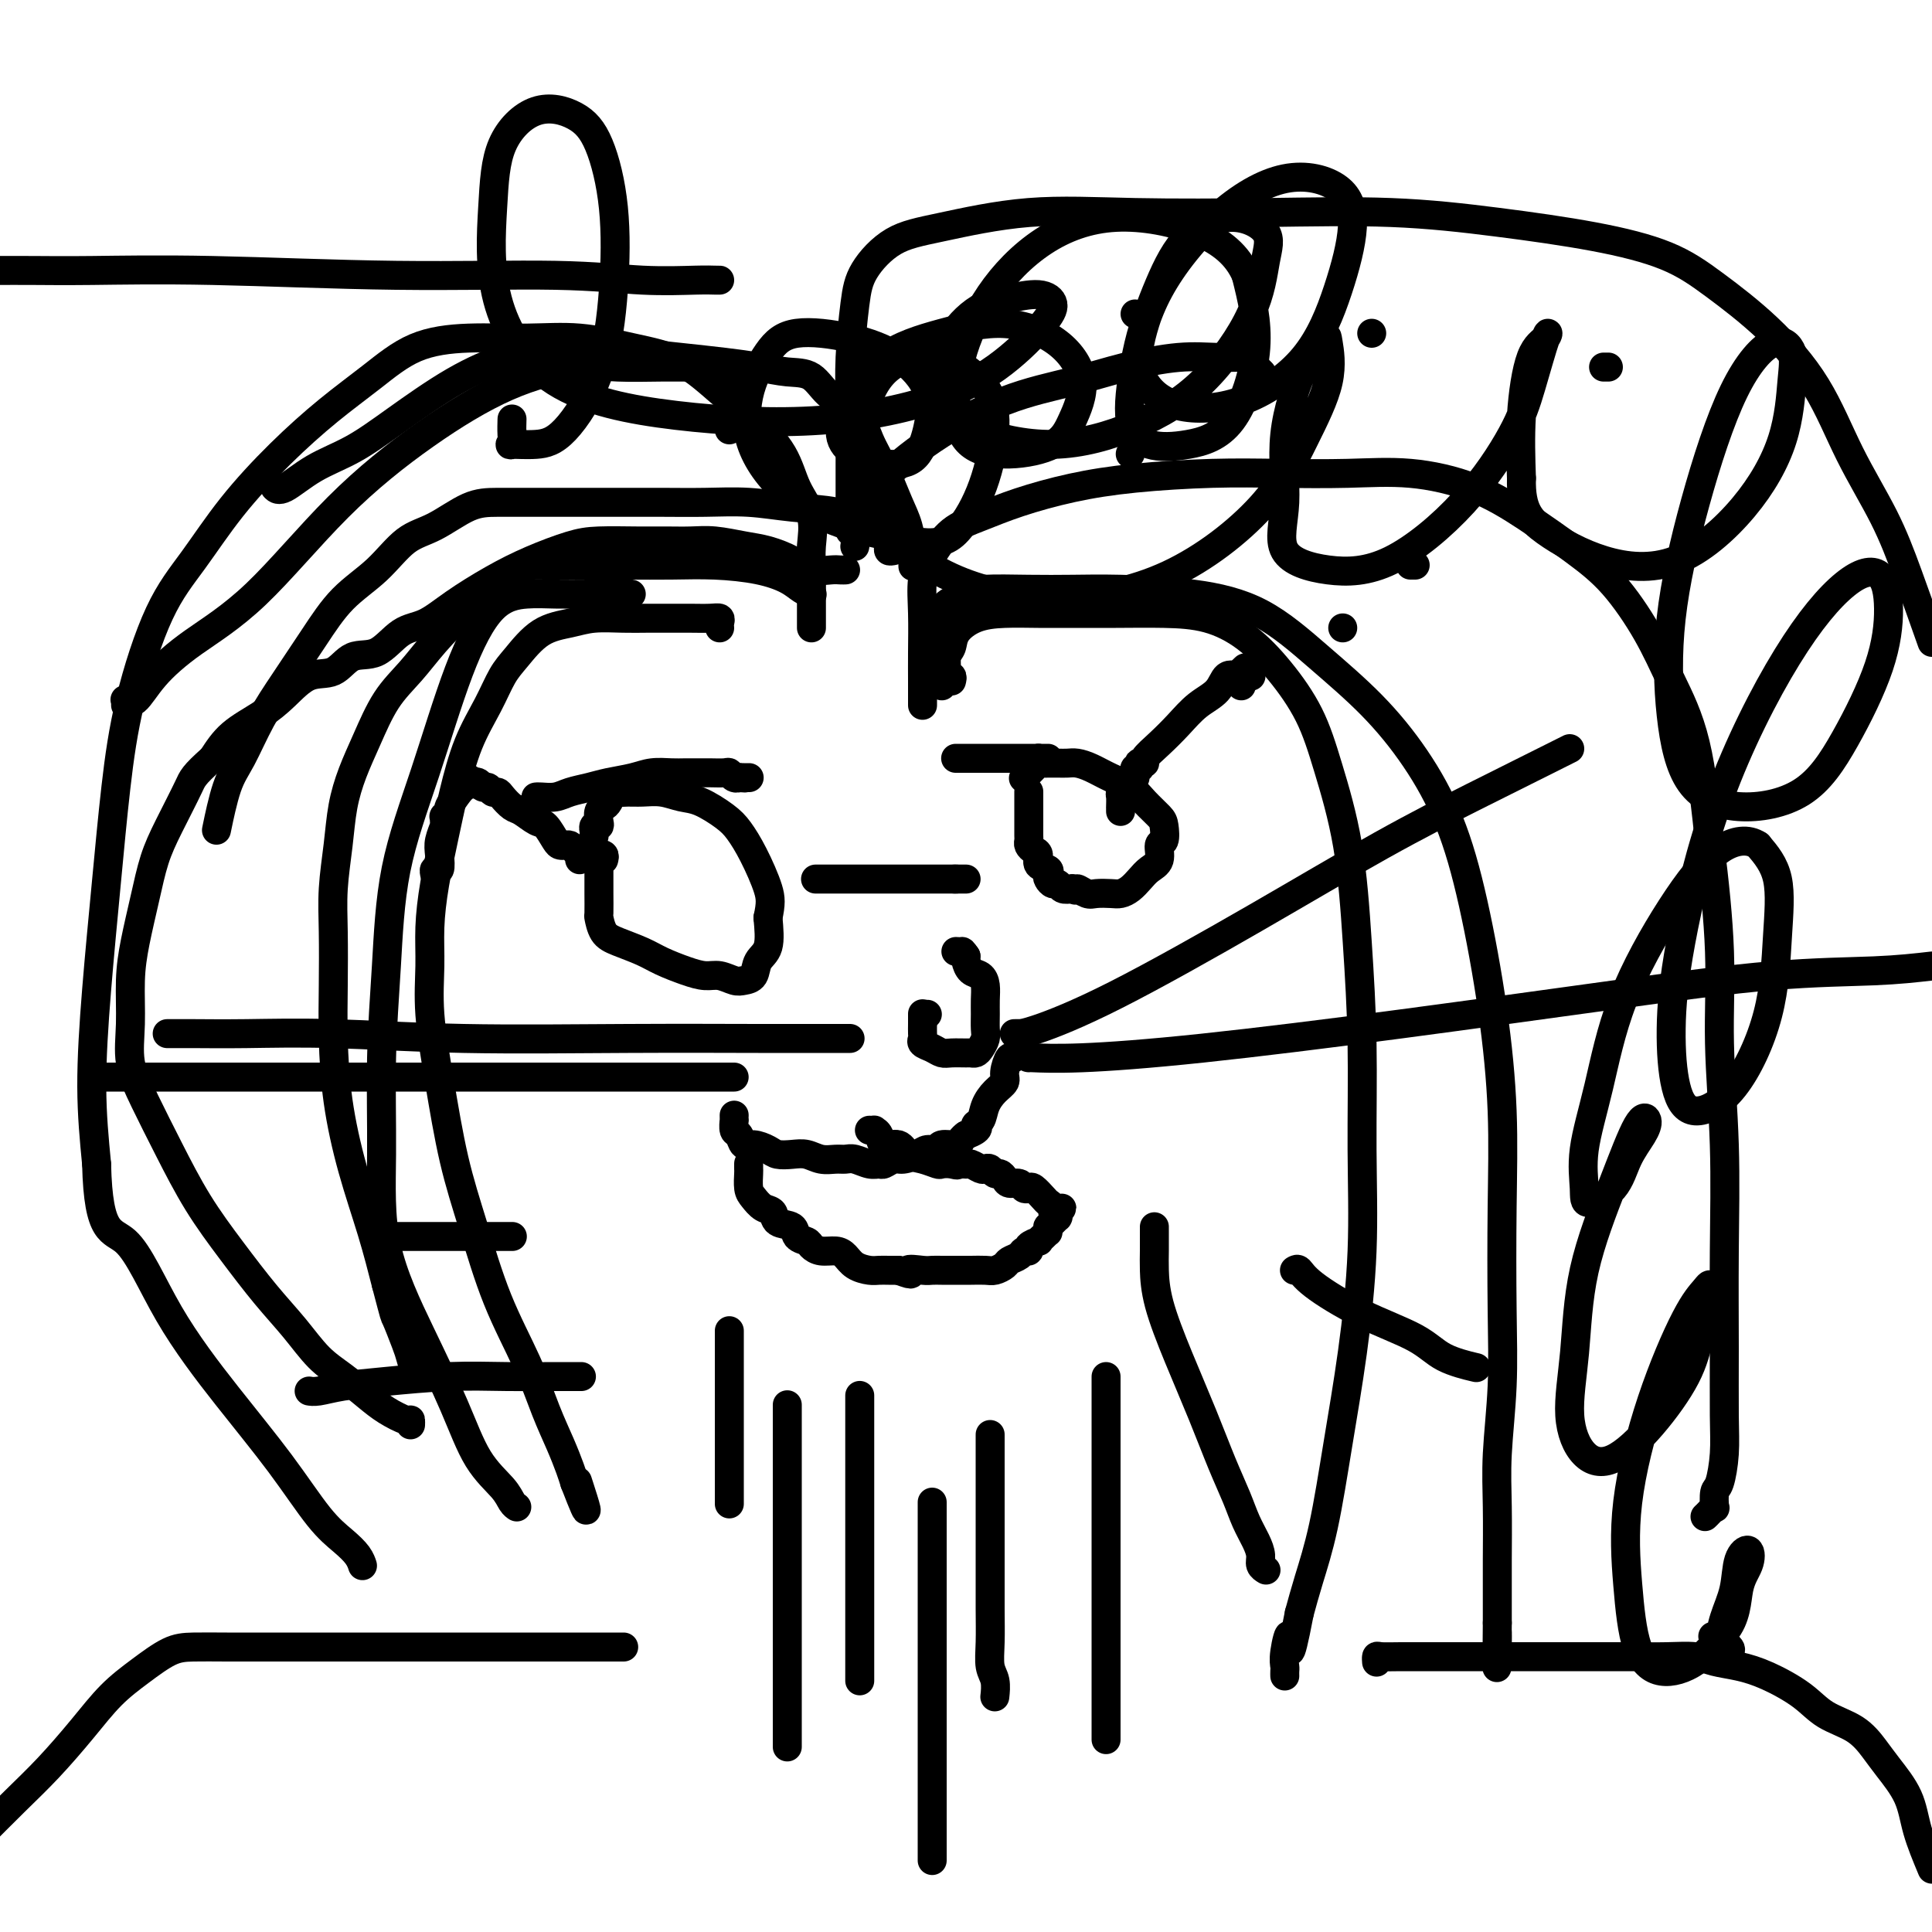 <svg viewBox='0 0 400 400' version='1.1' xmlns='http://www.w3.org/2000/svg' xmlns:xlink='http://www.w3.org/1999/xlink'><g fill='none' stroke='#000000' stroke-width='6' stroke-linecap='round' stroke-linejoin='round'><path d='M125,178c0.113,-0.403 0.227,-0.805 0,-1c-0.227,-0.195 -0.793,-0.182 -1,0c-0.207,0.182 -0.055,0.533 0,1c0.055,0.467 0.014,1.051 0,2c-0.014,0.949 -0.002,2.264 0,3c0.002,0.736 -0.007,0.893 0,2c0.007,1.107 0.028,3.164 0,4c-0.028,0.836 -0.105,0.450 0,1c0.105,0.550 0.394,2.035 1,3c0.606,0.965 1.530,1.411 3,2c1.470,0.589 3.485,1.320 5,2c1.515,0.680 2.531,1.310 4,2c1.469,0.690 3.390,1.439 5,2c1.610,0.561 2.908,0.934 4,1c1.092,0.066 1.979,-0.174 3,0c1.021,0.174 2.176,0.762 3,1c0.824,0.238 1.318,0.127 2,0c0.682,-0.127 1.554,-0.271 2,-1c0.446,-0.729 0.466,-2.042 1,-3c0.534,-0.958 1.581,-1.559 2,-3c0.419,-1.441 0.209,-3.720 0,-6'/><path d='M159,190c0.606,-2.862 0.620,-4.017 0,-6c-0.620,-1.983 -1.873,-4.793 -3,-7c-1.127,-2.207 -2.128,-3.811 -3,-5c-0.872,-1.189 -1.616,-1.965 -3,-3c-1.384,-1.035 -3.410,-2.330 -5,-3c-1.590,-0.670 -2.744,-0.715 -4,-1c-1.256,-0.285 -2.613,-0.810 -4,-1c-1.387,-0.190 -2.806,-0.044 -4,0c-1.194,0.044 -2.165,-0.013 -3,0c-0.835,0.013 -1.534,0.097 -2,0c-0.466,-0.097 -0.700,-0.373 -1,0c-0.300,0.373 -0.668,1.396 -1,2c-0.332,0.604 -0.629,0.788 -1,1c-0.371,0.212 -0.817,0.453 -1,1c-0.183,0.547 -0.101,1.399 0,2c0.101,0.601 0.223,0.949 0,1c-0.223,0.051 -0.792,-0.197 -1,0c-0.208,0.197 -0.056,0.837 0,1c0.056,0.163 0.015,-0.153 0,0c-0.015,0.153 -0.004,0.773 0,1c0.004,0.227 0.001,0.061 0,0c-0.001,-0.061 -0.000,-0.017 0,0c0.000,0.017 0.000,0.009 0,0'/><path d='M213,164c0.000,-0.090 0.000,-0.180 0,0c-0.000,0.180 -0.000,0.630 0,1c0.000,0.370 0.000,0.662 0,1c-0.000,0.338 -0.000,0.724 0,1c0.000,0.276 0.000,0.441 0,1c-0.000,0.559 -0.001,1.512 0,2c0.001,0.488 0.003,0.512 0,1c-0.003,0.488 -0.011,1.439 0,2c0.011,0.561 0.039,0.731 0,1c-0.039,0.269 -0.147,0.635 0,1c0.147,0.365 0.547,0.728 1,1c0.453,0.272 0.958,0.454 1,1c0.042,0.546 -0.378,1.457 0,2c0.378,0.543 1.554,0.719 2,1c0.446,0.281 0.160,0.667 0,1c-0.160,0.333 -0.195,0.611 0,1c0.195,0.389 0.619,0.888 1,1c0.381,0.112 0.718,-0.162 1,0c0.282,0.162 0.509,0.761 1,1c0.491,0.239 1.245,0.120 2,0'/><path d='M222,184c1.209,0.713 0.733,-0.005 1,0c0.267,0.005 1.279,0.731 2,1c0.721,0.269 1.152,0.080 2,0c0.848,-0.080 2.113,-0.052 3,0c0.887,0.052 1.394,0.129 2,0c0.606,-0.129 1.310,-0.462 2,-1c0.690,-0.538 1.365,-1.280 2,-2c0.635,-0.720 1.228,-1.418 2,-2c0.772,-0.582 1.722,-1.047 2,-2c0.278,-0.953 -0.117,-2.394 0,-3c0.117,-0.606 0.745,-0.379 1,-1c0.255,-0.621 0.137,-2.092 0,-3c-0.137,-0.908 -0.294,-1.255 -1,-2c-0.706,-0.745 -1.960,-1.888 -3,-3c-1.040,-1.112 -1.864,-2.193 -3,-3c-1.136,-0.807 -2.583,-1.341 -4,-2c-1.417,-0.659 -2.803,-1.445 -4,-2c-1.197,-0.555 -2.204,-0.881 -3,-1c-0.796,-0.119 -1.379,-0.033 -2,0c-0.621,0.033 -1.279,0.011 -2,0c-0.721,-0.011 -1.504,-0.013 -2,0c-0.496,0.013 -0.706,0.041 -1,0c-0.294,-0.041 -0.671,-0.151 -1,0c-0.329,0.151 -0.610,0.563 -1,1c-0.390,0.437 -0.888,0.901 -1,1c-0.112,0.099 0.162,-0.166 0,0c-0.162,0.166 -0.761,0.762 -1,1c-0.239,0.238 -0.120,0.119 0,0'/><path d='M169,182c0.046,0.000 0.091,0.000 0,0c-0.091,0.000 -0.319,0.000 0,0c0.319,0.000 1.185,0.000 2,0c0.815,0.000 1.580,0.000 2,0c0.420,0.000 0.496,-0.000 1,0c0.504,0.000 1.434,0.000 2,0c0.566,0.000 0.766,0.000 1,0c0.234,0.000 0.503,0.000 1,0c0.497,0.000 1.224,0.000 2,0c0.776,0.000 1.601,0.000 2,0c0.399,0.000 0.373,0.000 1,0c0.627,-0.000 1.908,0.000 3,0c1.092,0.000 1.994,0.000 3,0c1.006,0.000 2.116,0.000 3,0c0.884,0.000 1.543,0.000 2,0c0.457,0.000 0.714,-0.000 1,0c0.286,0.000 0.603,0.000 1,0c0.397,0.000 0.876,-0.000 1,0c0.124,0.000 -0.107,0.000 0,0c0.107,-0.000 0.554,0.000 1,0'/><path d='M198,182c4.442,0.000 1.047,0.000 0,0c-1.047,0.000 0.256,0.000 1,0c0.744,0.000 0.931,0.000 1,0c0.069,0.000 0.020,-0.000 0,0c-0.020,0.000 -0.010,0.000 0,0'/><path d='M232,168c-0.000,-0.407 -0.001,-0.815 0,-1c0.001,-0.185 0.003,-0.148 0,0c-0.003,0.148 -0.012,0.408 0,0c0.012,-0.408 0.046,-1.485 0,-2c-0.046,-0.515 -0.170,-0.467 0,-1c0.170,-0.533 0.634,-1.646 1,-2c0.366,-0.354 0.634,0.050 1,0c0.366,-0.050 0.829,-0.553 1,-1c0.171,-0.447 0.049,-0.837 0,-1c-0.049,-0.163 -0.027,-0.100 0,0c0.027,0.100 0.059,0.237 0,0c-0.059,-0.237 -0.208,-0.848 0,-1c0.208,-0.152 0.771,0.154 1,0c0.229,-0.154 0.122,-0.767 0,-1c-0.122,-0.233 -0.259,-0.084 0,0c0.259,0.084 0.914,0.105 1,0c0.086,-0.105 -0.398,-0.334 0,-1c0.398,-0.666 1.678,-1.769 3,-3c1.322,-1.231 2.687,-2.589 4,-4c1.313,-1.411 2.573,-2.875 4,-4c1.427,-1.125 3.022,-1.910 4,-3c0.978,-1.090 1.340,-2.486 2,-3c0.660,-0.514 1.617,-0.147 2,0c0.383,0.147 0.191,0.073 0,0'/><path d='M256,140c3.560,-3.405 0.958,-0.917 0,0c-0.958,0.917 -0.274,0.262 0,0c0.274,-0.262 0.137,-0.131 0,0'/><path d='M120,178c-0.002,-0.424 -0.003,-0.848 0,-1c0.003,-0.152 0.012,-0.030 0,0c-0.012,0.030 -0.045,-0.030 0,0c0.045,0.030 0.166,0.152 0,0c-0.166,-0.152 -0.621,-0.577 -1,-1c-0.379,-0.423 -0.682,-0.842 -1,-1c-0.318,-0.158 -0.650,-0.055 -1,0c-0.350,0.055 -0.716,0.060 -1,0c-0.284,-0.060 -0.484,-0.186 -1,-1c-0.516,-0.814 -1.346,-2.316 -2,-3c-0.654,-0.684 -1.131,-0.552 -2,-1c-0.869,-0.448 -2.131,-1.478 -3,-2c-0.869,-0.522 -1.346,-0.536 -2,-1c-0.654,-0.464 -1.485,-1.377 -2,-2c-0.515,-0.623 -0.715,-0.955 -1,-1c-0.285,-0.045 -0.654,0.198 -1,0c-0.346,-0.198 -0.667,-0.838 -1,-1c-0.333,-0.162 -0.677,0.152 -1,0c-0.323,-0.152 -0.625,-0.772 -1,-1c-0.375,-0.228 -0.821,-0.065 -1,0c-0.179,0.065 -0.089,0.033 0,0'/><path d='M98,162c-3.342,-2.476 -0.699,-0.664 0,0c0.699,0.664 -0.548,0.182 -1,0c-0.452,-0.182 -0.109,-0.062 0,0c0.109,0.062 -0.017,0.066 0,0c0.017,-0.066 0.177,-0.201 0,0c-0.177,0.201 -0.692,0.737 -1,1c-0.308,0.263 -0.408,0.252 -1,1c-0.592,0.748 -1.676,2.257 -2,3c-0.324,0.743 0.110,0.722 0,1c-0.110,0.278 -0.765,0.854 -1,1c-0.235,0.146 -0.049,-0.139 0,0c0.049,0.139 -0.038,0.700 0,1c0.038,0.300 0.203,0.338 0,1c-0.203,0.662 -0.772,1.946 -1,3c-0.228,1.054 -0.114,1.876 0,3c0.114,1.124 0.226,2.549 0,3c-0.226,0.451 -0.792,-0.071 -1,0c-0.208,0.071 -0.060,0.735 0,1c0.060,0.265 0.030,0.133 0,0'/><path d='M259,140c0.000,0.000 0.000,0.000 0,0c0.000,0.000 0.000,0.000 0,0c0.000,0.000 0.000,0.000 0,0'/><path d='M257,141c0.000,-0.390 0.000,-0.780 0,-1c0.000,-0.220 0.000,-0.269 0,0c0.000,0.269 0.000,0.856 0,1c0.000,0.144 0.000,-0.153 0,0c0.000,0.153 0.000,0.758 0,1c0.000,0.242 0.000,0.121 0,0'/><path d='M192,210c0.000,0.000 0.000,0.000 0,0c0.000,0.000 0.000,0.000 0,0'/><path d='M191,210c0.000,-0.097 0.000,-0.195 0,0c-0.000,0.195 -0.002,0.682 0,1c0.002,0.318 0.006,0.466 0,1c-0.006,0.534 -0.024,1.453 0,2c0.024,0.547 0.088,0.721 0,1c-0.088,0.279 -0.328,0.663 0,1c0.328,0.337 1.226,0.626 2,1c0.774,0.374 1.426,0.833 2,1c0.574,0.167 1.071,0.043 2,0c0.929,-0.043 2.291,-0.004 3,0c0.709,0.004 0.764,-0.029 1,0c0.236,0.029 0.652,0.118 1,0c0.348,-0.118 0.629,-0.443 1,-1c0.371,-0.557 0.832,-1.346 1,-2c0.168,-0.654 0.043,-1.173 0,-2c-0.043,-0.827 -0.004,-1.961 0,-3c0.004,-1.039 -0.027,-1.984 0,-3c0.027,-1.016 0.112,-2.104 0,-3c-0.112,-0.896 -0.422,-1.601 -1,-2c-0.578,-0.399 -1.425,-0.492 -2,-1c-0.575,-0.508 -0.879,-1.431 -1,-2c-0.121,-0.569 -0.061,-0.785 0,-1'/><path d='M200,198c-0.785,-1.155 -0.746,-1.041 -1,-1c-0.254,0.041 -0.800,0.011 -1,0c-0.200,-0.011 -0.054,-0.003 0,0c0.054,0.003 0.015,0.001 0,0c-0.015,-0.001 -0.008,-0.000 0,0'/><path d='M152,231c-0.000,0.034 -0.001,0.069 0,0c0.001,-0.069 0.003,-0.241 0,0c-0.003,0.241 -0.013,0.895 0,1c0.013,0.105 0.047,-0.341 0,0c-0.047,0.341 -0.174,1.467 0,2c0.174,0.533 0.651,0.472 1,1c0.349,0.528 0.572,1.644 1,2c0.428,0.356 1.062,-0.049 2,0c0.938,0.049 2.179,0.553 3,1c0.821,0.447 1.221,0.838 2,1c0.779,0.162 1.938,0.096 3,0c1.062,-0.096 2.027,-0.223 3,0c0.973,0.223 1.955,0.796 3,1c1.045,0.204 2.154,0.040 3,0c0.846,-0.040 1.430,0.043 2,0c0.570,-0.043 1.126,-0.212 2,0c0.874,0.212 2.067,0.804 3,1c0.933,0.196 1.605,-0.003 2,0c0.395,0.003 0.514,0.207 1,0c0.486,-0.207 1.339,-0.825 2,-1c0.661,-0.175 1.131,0.093 2,0c0.869,-0.093 2.138,-0.546 3,-1c0.862,-0.454 1.316,-0.909 2,-1c0.684,-0.091 1.598,0.183 2,0c0.402,-0.183 0.293,-0.822 1,-1c0.707,-0.178 2.229,0.106 3,0c0.771,-0.106 0.792,-0.602 1,-1c0.208,-0.398 0.604,-0.699 1,-1'/><path d='M200,235c3.496,-1.358 2.237,-1.754 2,-2c-0.237,-0.246 0.549,-0.343 1,-1c0.451,-0.657 0.569,-1.872 1,-3c0.431,-1.128 1.176,-2.167 2,-3c0.824,-0.833 1.727,-1.459 2,-2c0.273,-0.541 -0.086,-0.996 0,-2c0.086,-1.004 0.615,-2.556 1,-3c0.385,-0.444 0.625,0.221 1,0c0.375,-0.221 0.885,-1.326 1,-2c0.115,-0.674 -0.165,-0.916 0,-1c0.165,-0.084 0.776,-0.008 1,0c0.224,0.008 0.060,-0.050 0,0c-0.060,0.050 -0.016,0.210 0,0c0.016,-0.210 0.004,-0.788 0,-1c-0.004,-0.212 -0.001,-0.057 0,0c0.001,0.057 0.000,0.016 0,0c-0.000,-0.016 -0.000,-0.008 0,0'/><path d='M130,123c0.511,0.000 1.023,0.000 1,0c-0.023,-0.000 -0.580,-0.001 -1,0c-0.420,0.001 -0.704,0.003 -2,0c-1.296,-0.003 -3.604,-0.011 -6,0c-2.396,0.011 -4.880,0.041 -7,0c-2.120,-0.041 -3.878,-0.153 -6,0c-2.122,0.153 -4.610,0.570 -7,3c-2.390,2.430 -4.683,6.874 -7,13c-2.317,6.126 -4.659,13.935 -7,21c-2.341,7.065 -4.682,13.385 -6,20c-1.318,6.615 -1.615,13.526 -2,20c-0.385,6.474 -0.859,12.513 -1,19c-0.141,6.487 0.050,13.423 0,20c-0.050,6.577 -0.340,12.794 1,19c1.340,6.206 4.309,12.402 7,18c2.691,5.598 5.103,10.600 7,15c1.897,4.400 3.279,8.198 5,11c1.721,2.802 3.781,4.607 5,6c1.219,1.393 1.597,2.375 2,3c0.403,0.625 0.829,0.893 1,1c0.171,0.107 0.085,0.054 0,0'/><path d='M149,130c-0.035,-0.309 -0.069,-0.619 0,-1c0.069,-0.381 0.242,-0.834 0,-1c-0.242,-0.166 -0.898,-0.044 -2,0c-1.102,0.044 -2.650,0.011 -4,0c-1.350,-0.011 -2.501,-0.000 -4,0c-1.499,0.000 -3.344,-0.011 -5,0c-1.656,0.011 -3.122,0.043 -5,0c-1.878,-0.043 -4.169,-0.162 -6,0c-1.831,0.162 -3.202,0.607 -5,1c-1.798,0.393 -4.021,0.736 -6,2c-1.979,1.264 -3.713,3.448 -5,5c-1.287,1.552 -2.126,2.473 -3,4c-0.874,1.527 -1.782,3.661 -3,6c-1.218,2.339 -2.747,4.882 -4,8c-1.253,3.118 -2.230,6.812 -3,10c-0.770,3.188 -1.332,5.869 -2,9c-0.668,3.131 -1.442,6.713 -2,10c-0.558,3.287 -0.902,6.278 -1,9c-0.098,2.722 0.048,5.175 0,8c-0.048,2.825 -0.290,6.021 0,10c0.290,3.979 1.112,8.742 2,14c0.888,5.258 1.840,11.013 3,16c1.160,4.987 2.527,9.207 4,14c1.473,4.793 3.053,10.158 5,15c1.947,4.842 4.262,9.159 6,13c1.738,3.841 2.899,7.205 4,10c1.101,2.795 2.143,5.022 3,7c0.857,1.978 1.531,3.708 2,5c0.469,1.292 0.735,2.146 1,3'/><path d='M119,307c4.095,10.595 1.833,3.583 1,1c-0.833,-2.583 -0.238,-0.738 0,0c0.238,0.738 0.119,0.369 0,0'/><path d='M168,123c-0.045,-0.018 -0.090,-0.036 0,0c0.090,0.036 0.317,0.125 0,0c-0.317,-0.125 -1.176,-0.464 -2,-1c-0.824,-0.536 -1.613,-1.268 -3,-2c-1.387,-0.732 -3.372,-1.464 -6,-2c-2.628,-0.536 -5.898,-0.875 -9,-1c-3.102,-0.125 -6.037,-0.034 -9,0c-2.963,0.034 -5.954,0.011 -9,0c-3.046,-0.011 -6.147,-0.010 -9,0c-2.853,0.010 -5.459,0.031 -8,0c-2.541,-0.031 -5.017,-0.113 -7,1c-1.983,1.113 -3.471,3.421 -5,5c-1.529,1.579 -3.098,2.430 -5,4c-1.902,1.570 -4.137,3.860 -6,6c-1.863,2.140 -3.353,4.131 -5,6c-1.647,1.869 -3.449,3.616 -5,6c-1.551,2.384 -2.850,5.405 -4,8c-1.150,2.595 -2.150,4.766 -3,7c-0.850,2.234 -1.548,4.533 -2,7c-0.452,2.467 -0.657,5.102 -1,8c-0.343,2.898 -0.822,6.061 -1,9c-0.178,2.939 -0.054,5.655 0,9c0.054,3.345 0.037,7.317 0,11c-0.037,3.683 -0.096,7.075 0,11c0.096,3.925 0.345,8.382 1,13c0.655,4.618 1.715,9.397 3,14c1.285,4.603 2.796,9.029 4,13c1.204,3.971 2.102,7.485 3,11'/><path d='M80,266c1.892,7.198 1.621,6.191 2,7c0.379,0.809 1.408,3.432 2,5c0.592,1.568 0.746,2.080 1,3c0.254,0.920 0.607,2.248 1,3c0.393,0.752 0.827,0.929 1,1c0.173,0.071 0.087,0.035 0,0'/><path d='M191,146c0.000,0.027 0.000,0.053 0,0c-0.000,-0.053 -0.001,-0.187 0,-1c0.001,-0.813 0.005,-2.305 0,-4c-0.005,-1.695 -0.019,-3.591 0,-6c0.019,-2.409 0.071,-5.330 0,-8c-0.071,-2.670 -0.264,-5.088 0,-7c0.264,-1.912 0.985,-3.317 2,-5c1.015,-1.683 2.325,-3.645 4,-5c1.675,-1.355 3.716,-2.104 6,-3c2.284,-0.896 4.810,-1.939 8,-3c3.190,-1.061 7.044,-2.140 11,-3c3.956,-0.860 8.015,-1.500 13,-2c4.985,-0.500 10.895,-0.859 16,-1c5.105,-0.141 9.404,-0.063 14,0c4.596,0.063 9.490,0.112 14,0c4.510,-0.112 8.637,-0.383 13,0c4.363,0.383 8.964,1.421 13,3c4.036,1.579 7.509,3.698 11,6c3.491,2.302 7.001,4.785 10,7c2.999,2.215 5.489,4.160 8,7c2.511,2.840 5.044,6.576 7,10c1.956,3.424 3.334,6.537 5,10c1.666,3.463 3.619,7.275 5,13c1.381,5.725 2.191,13.362 3,21'/><path d='M354,175c0.933,7.344 1.767,15.203 2,22c0.233,6.797 -0.134,12.532 0,19c0.134,6.468 0.769,13.669 1,21c0.231,7.331 0.059,14.791 0,22c-0.059,7.209 -0.006,14.167 0,20c0.006,5.833 -0.037,10.541 0,14c0.037,3.459 0.154,5.668 0,8c-0.154,2.332 -0.580,4.785 -1,6c-0.420,1.215 -0.834,1.191 -1,2c-0.166,0.809 -0.083,2.452 0,3c0.083,0.548 0.167,0.003 0,0c-0.167,-0.003 -0.583,0.538 -1,1c-0.417,0.462 -0.833,0.846 -1,1c-0.167,0.154 -0.083,0.077 0,0'/><path d='M197,141c0.115,-0.432 0.231,-0.863 0,-1c-0.231,-0.137 -0.807,0.021 -1,0c-0.193,-0.021 -0.003,-0.223 0,-1c0.003,-0.777 -0.182,-2.131 0,-3c0.182,-0.869 0.732,-1.252 1,-2c0.268,-0.748 0.256,-1.861 1,-3c0.744,-1.139 2.246,-2.305 4,-3c1.754,-0.695 3.761,-0.919 6,-1c2.239,-0.081 4.711,-0.021 7,0c2.289,0.021 4.396,0.001 7,0c2.604,-0.001 5.706,0.015 9,0c3.294,-0.015 6.779,-0.063 10,0c3.221,0.063 6.177,0.235 9,1c2.823,0.765 5.512,2.123 8,4c2.488,1.877 4.774,4.274 7,7c2.226,2.726 4.390,5.782 6,9c1.610,3.218 2.666,6.598 4,11c1.334,4.402 2.947,9.825 4,16c1.053,6.175 1.545,13.101 2,20c0.455,6.899 0.873,13.771 1,21c0.127,7.229 -0.038,14.814 0,22c0.038,7.186 0.277,13.974 0,21c-0.277,7.026 -1.072,14.289 -2,21c-0.928,6.711 -1.991,12.871 -3,19c-1.009,6.129 -1.964,12.227 -3,17c-1.036,4.773 -2.153,8.221 -3,11c-0.847,2.779 -1.423,4.890 -2,7'/><path d='M269,334c-2.403,12.599 -1.912,6.595 -2,5c-0.088,-1.595 -0.756,1.219 -1,3c-0.244,1.781 -0.065,2.529 0,3c0.065,0.471 0.018,0.665 0,1c-0.018,0.335 -0.005,0.810 0,1c0.005,0.190 0.003,0.095 0,0'/><path d='M195,142c-0.421,-0.311 -0.841,-0.621 -1,-1c-0.159,-0.379 -0.056,-0.825 0,-1c0.056,-0.175 0.067,-0.078 0,-1c-0.067,-0.922 -0.210,-2.864 0,-5c0.210,-2.136 0.773,-4.467 1,-6c0.227,-1.533 0.119,-2.267 1,-3c0.881,-0.733 2.752,-1.465 4,-2c1.248,-0.535 1.875,-0.874 4,-1c2.125,-0.126 5.750,-0.040 9,0c3.250,0.040 6.125,0.033 9,0c2.875,-0.033 5.749,-0.092 10,0c4.251,0.092 9.877,0.336 15,1c5.123,0.664 9.741,1.748 14,4c4.259,2.252 8.158,5.672 12,9c3.842,3.328 7.627,6.564 11,10c3.373,3.436 6.333,7.071 9,11c2.667,3.929 5.040,8.153 7,13c1.960,4.847 3.506,10.317 5,17c1.494,6.683 2.937,14.581 4,22c1.063,7.419 1.745,14.361 2,21c0.255,6.639 0.082,12.977 0,20c-0.082,7.023 -0.075,14.733 0,21c0.075,6.267 0.216,11.091 0,16c-0.216,4.909 -0.790,9.904 -1,14c-0.210,4.096 -0.056,7.294 0,11c0.056,3.706 0.015,7.921 0,11c-0.015,3.079 -0.004,5.023 0,7c0.004,1.977 0.002,3.989 0,6'/><path d='M310,336c-0.155,16.896 -0.041,6.137 0,3c0.041,-3.137 0.011,1.348 0,3c-0.011,1.652 -0.003,0.472 0,0c0.003,-0.472 0.002,-0.236 0,0'/><path d='M168,130c-0.000,-0.285 -0.001,-0.570 0,-1c0.001,-0.430 0.003,-1.005 0,-2c-0.003,-0.995 -0.010,-2.409 0,-4c0.010,-1.591 0.038,-3.357 0,-5c-0.038,-1.643 -0.143,-3.162 0,-5c0.143,-1.838 0.533,-3.994 0,-6c-0.533,-2.006 -1.990,-3.860 -3,-6c-1.010,-2.140 -1.574,-4.565 -3,-7c-1.426,-2.435 -3.714,-4.881 -6,-7c-2.286,-2.119 -4.570,-3.913 -7,-6c-2.430,-2.087 -5.005,-4.469 -8,-6c-2.995,-1.531 -6.409,-2.211 -10,-3c-3.591,-0.789 -7.360,-1.686 -11,-2c-3.640,-0.314 -7.152,-0.044 -11,0c-3.848,0.044 -8.034,-0.138 -12,0c-3.966,0.138 -7.713,0.598 -11,2c-3.287,1.402 -6.113,3.747 -9,6c-2.887,2.253 -5.834,4.413 -9,7c-3.166,2.587 -6.549,5.601 -10,9c-3.451,3.399 -6.969,7.183 -10,11c-3.031,3.817 -5.574,7.668 -8,11c-2.426,3.332 -4.733,6.145 -7,11c-2.267,4.855 -4.493,11.751 -6,18c-1.507,6.249 -2.296,11.851 -3,18c-0.704,6.149 -1.323,12.844 -2,20c-0.677,7.156 -1.413,14.773 -2,22c-0.587,7.227 -1.025,14.065 -1,20c0.025,5.935 0.512,10.968 1,16'/><path d='M20,241c0.349,15.007 3.222,13.525 6,16c2.778,2.475 5.461,8.907 9,15c3.539,6.093 7.936,11.849 12,17c4.064,5.151 7.797,9.699 11,14c3.203,4.301 5.878,8.354 8,11c2.122,2.646 3.693,3.884 5,5c1.307,1.116 2.352,2.108 3,3c0.648,0.892 0.899,1.683 1,2c0.101,0.317 0.050,0.158 0,0'/><path d='M175,118c-0.021,0.001 -0.042,0.002 0,0c0.042,-0.002 0.148,-0.006 0,0c-0.148,0.006 -0.548,0.023 -1,0c-0.452,-0.023 -0.954,-0.086 -2,0c-1.046,0.086 -2.635,0.321 -4,0c-1.365,-0.321 -2.506,-1.196 -4,-2c-1.494,-0.804 -3.339,-1.536 -5,-2c-1.661,-0.464 -3.136,-0.660 -5,-1c-1.864,-0.340 -4.115,-0.824 -6,-1c-1.885,-0.176 -3.403,-0.046 -5,0c-1.597,0.046 -3.271,0.007 -5,0c-1.729,-0.007 -3.512,0.020 -6,0c-2.488,-0.020 -5.679,-0.085 -8,0c-2.321,0.085 -3.771,0.320 -6,1c-2.229,0.680 -5.235,1.804 -8,3c-2.765,1.196 -5.288,2.465 -8,4c-2.712,1.535 -5.615,3.337 -8,5c-2.385,1.663 -4.254,3.189 -6,4c-1.746,0.811 -3.369,0.908 -5,2c-1.631,1.092 -3.272,3.180 -5,4c-1.728,0.820 -3.545,0.372 -5,1c-1.455,0.628 -2.549,2.333 -4,3c-1.451,0.667 -3.259,0.295 -5,1c-1.741,0.705 -3.415,2.488 -5,4c-1.585,1.512 -3.081,2.753 -5,4c-1.919,1.247 -4.263,2.499 -6,4c-1.737,1.501 -2.869,3.250 -4,5'/><path d='M44,157c-4.026,3.591 -4.090,4.068 -5,6c-0.910,1.932 -2.664,5.317 -4,8c-1.336,2.683 -2.252,4.662 -3,7c-0.748,2.338 -1.327,5.035 -2,8c-0.673,2.965 -1.441,6.196 -2,9c-0.559,2.804 -0.910,5.179 -1,8c-0.090,2.821 0.080,6.088 0,9c-0.080,2.912 -0.411,5.468 0,8c0.411,2.532 1.564,5.039 3,8c1.436,2.961 3.156,6.376 5,10c1.844,3.624 3.812,7.456 6,11c2.188,3.544 4.597,6.800 7,10c2.403,3.200 4.799,6.345 7,9c2.201,2.655 4.205,4.822 6,7c1.795,2.178 3.381,4.367 5,6c1.619,1.633 3.271,2.710 5,4c1.729,1.290 3.535,2.794 5,4c1.465,1.206 2.589,2.113 4,3c1.411,0.887 3.110,1.753 4,2c0.890,0.247 0.970,-0.126 1,0c0.030,0.126 0.008,0.750 0,1c-0.008,0.250 -0.004,0.125 0,0'/><path d='M176,110c-0.000,-0.161 -0.001,-0.323 0,-1c0.001,-0.677 0.003,-1.870 0,-4c-0.003,-2.130 -0.012,-5.197 0,-9c0.012,-3.803 0.044,-8.342 0,-12c-0.044,-3.658 -0.163,-6.435 0,-10c0.163,-3.565 0.609,-7.919 1,-11c0.391,-3.081 0.725,-4.888 2,-7c1.275,-2.112 3.489,-4.527 6,-6c2.511,-1.473 5.319,-2.004 10,-3c4.681,-0.996 11.235,-2.458 18,-3c6.765,-0.542 13.741,-0.165 22,0c8.259,0.165 17.802,0.118 27,0c9.198,-0.118 18.051,-0.307 26,0c7.949,0.307 14.992,1.108 22,2c7.008,0.892 13.979,1.873 20,3c6.021,1.127 11.090,2.399 15,4c3.910,1.601 6.660,3.529 10,6c3.340,2.471 7.270,5.484 11,9c3.730,3.516 7.259,7.536 10,12c2.741,4.464 4.693,9.372 7,14c2.307,4.628 4.967,8.977 7,13c2.033,4.023 3.438,7.721 5,12c1.562,4.279 3.281,9.140 5,14'/><path d='M185,114c-0.425,0.087 -0.849,0.173 -1,0c-0.151,-0.173 -0.027,-0.606 0,-1c0.027,-0.394 -0.043,-0.748 0,-1c0.043,-0.252 0.200,-0.400 0,-1c-0.200,-0.600 -0.756,-1.652 -1,-2c-0.244,-0.348 -0.176,0.008 -1,0c-0.824,-0.008 -2.542,-0.380 -4,-1c-1.458,-0.620 -2.658,-1.487 -5,-2c-2.342,-0.513 -5.827,-0.673 -9,-1c-3.173,-0.327 -6.033,-0.820 -9,-1c-2.967,-0.180 -6.041,-0.048 -9,0c-2.959,0.048 -5.802,0.013 -9,0c-3.198,-0.013 -6.751,-0.003 -10,0c-3.249,0.003 -6.195,0.000 -9,0c-2.805,-0.000 -5.470,0.003 -8,0c-2.530,-0.003 -4.926,-0.011 -7,0c-2.074,0.011 -3.828,0.040 -6,1c-2.172,0.960 -4.764,2.851 -7,4c-2.236,1.149 -4.116,1.558 -6,3c-1.884,1.442 -3.770,3.919 -6,6c-2.230,2.081 -4.802,3.767 -7,6c-2.198,2.233 -4.020,5.012 -6,8c-1.980,2.988 -4.118,6.186 -6,9c-1.882,2.814 -3.510,5.246 -5,8c-1.490,2.754 -2.843,5.831 -4,8c-1.157,2.169 -2.119,3.430 -3,6c-0.881,2.570 -1.680,6.449 -2,8c-0.320,1.551 -0.160,0.776 0,0'/><path d='M189,117c0.005,0.229 0.010,0.459 0,0c-0.010,-0.459 -0.036,-1.605 0,-2c0.036,-0.395 0.133,-0.038 0,-1c-0.133,-0.962 -0.498,-3.241 -1,-5c-0.502,-1.759 -1.141,-2.997 -2,-5c-0.859,-2.003 -1.936,-4.772 -3,-7c-1.064,-2.228 -2.113,-3.917 -3,-6c-0.887,-2.083 -1.610,-4.561 -3,-6c-1.390,-1.439 -3.446,-1.839 -5,-3c-1.554,-1.161 -2.608,-3.085 -4,-4c-1.392,-0.915 -3.124,-0.822 -5,-1c-1.876,-0.178 -3.895,-0.625 -6,-1c-2.105,-0.375 -4.296,-0.676 -7,-1c-2.704,-0.324 -5.919,-0.671 -9,-1c-3.081,-0.329 -6.026,-0.640 -9,-1c-2.974,-0.360 -5.976,-0.769 -9,-1c-3.024,-0.231 -6.070,-0.284 -9,0c-2.930,0.284 -5.745,0.907 -9,2c-3.255,1.093 -6.952,2.658 -11,5c-4.048,2.342 -8.447,5.461 -12,8c-3.553,2.539 -6.259,4.498 -9,6c-2.741,1.502 -5.518,2.547 -8,4c-2.482,1.453 -4.668,3.314 -6,4c-1.332,0.686 -1.809,0.196 -2,0c-0.191,-0.196 -0.095,-0.098 0,0'/><path d='M177,113c0.006,-0.039 0.013,-0.079 0,0c-0.013,0.079 -0.044,0.275 0,0c0.044,-0.275 0.165,-1.021 0,-2c-0.165,-0.979 -0.614,-2.190 0,-4c0.614,-1.810 2.290,-4.217 5,-7c2.710,-2.783 6.452,-5.940 11,-9c4.548,-3.060 9.902,-6.021 15,-8c5.098,-1.979 9.940,-2.976 14,-4c4.060,-1.024 7.338,-2.077 11,-3c3.662,-0.923 7.707,-1.718 11,-2c3.293,-0.282 5.836,-0.051 8,0c2.164,0.051 3.951,-0.079 5,0c1.049,0.079 1.359,0.367 2,1c0.641,0.633 1.612,1.609 2,2c0.388,0.391 0.194,0.195 0,0'/><path d='M151,276c0.000,-0.438 0.000,-0.877 0,0c0.000,0.877 0.000,3.069 0,6c0.000,2.931 0.000,6.600 0,10c0.000,3.400 -0.000,6.530 0,9c0.000,2.470 0.000,4.280 0,6c0.000,1.720 0.000,3.348 0,4c0.000,0.652 0.000,0.326 0,0'/><path d='M163,291c0.000,0.046 0.000,0.091 0,0c0.000,-0.091 0.000,-0.320 0,0c0.000,0.320 0.000,1.187 0,3c0.000,1.813 0.000,4.571 0,9c0.000,4.429 0.000,10.529 0,17c0.000,6.471 0.000,13.312 0,19c0.000,5.688 0.000,10.224 0,14c0.000,3.776 0.000,6.793 0,8c0.000,1.207 0.000,0.603 0,0'/><path d='M178,289c0.000,-0.016 0.000,-0.033 0,0c0.000,0.033 0.000,0.114 0,0c-0.000,-0.114 0.000,-0.423 0,1c0.000,1.423 0.000,4.579 0,7c0.000,2.421 0.000,4.106 0,7c0.000,2.894 0.000,6.996 0,11c0.000,4.004 0.000,7.910 0,12c0.000,4.090 0.000,8.364 0,11c0.000,2.636 0.000,3.634 0,5c0.000,1.366 0.000,3.098 0,4c0.000,0.902 0.000,0.972 0,1c0.000,0.028 0.000,0.014 0,0'/><path d='M193,311c0.000,0.260 0.000,0.521 0,1c0.000,0.479 0.000,1.178 0,4c0.000,2.822 0.000,7.768 0,13c0.000,5.232 0.000,10.748 0,16c0.000,5.252 0.000,10.238 0,15c0.000,4.762 0.000,9.301 0,13c0.000,3.699 0.000,6.559 0,8c0.000,1.441 0.000,1.465 0,2c0.000,0.535 0.000,1.581 0,2c0.000,0.419 0.000,0.209 0,0'/><path d='M205,297c0.000,-0.013 0.000,-0.026 0,1c-0.000,1.026 -0.000,3.090 0,5c0.000,1.910 0.000,3.665 0,6c-0.000,2.335 -0.001,5.251 0,8c0.001,2.749 0.004,5.329 0,8c-0.004,2.671 -0.015,5.431 0,8c0.015,2.569 0.057,4.948 0,7c-0.057,2.052 -0.211,3.777 0,5c0.211,1.223 0.788,1.945 1,3c0.212,1.055 0.061,2.444 0,3c-0.061,0.556 -0.030,0.278 0,0'/><path d='M229,285c0.000,0.533 0.000,1.066 0,2c0.000,0.934 -0.000,2.270 0,5c0.000,2.730 0.000,6.853 0,11c0.000,4.147 0.000,8.319 0,12c0.000,3.681 -0.000,6.873 0,10c0.000,3.127 0.000,6.190 0,10c0.000,3.810 0.000,8.366 0,12c0.000,3.634 0.000,6.345 0,8c-0.000,1.655 0.000,2.253 0,3c0.000,0.747 0.000,1.642 0,2c0.000,0.358 0.000,0.179 0,0'/><path d='M239,254c-0.000,0.004 -0.000,0.008 0,0c0.000,-0.008 0.001,-0.026 0,0c-0.001,0.026 -0.003,0.098 0,1c0.003,0.902 0.013,2.635 0,4c-0.013,1.365 -0.047,2.362 0,4c0.047,1.638 0.176,3.918 1,7c0.824,3.082 2.342,6.967 4,11c1.658,4.033 3.456,8.214 5,12c1.544,3.786 2.834,7.178 4,10c1.166,2.822 2.206,5.074 3,7c0.794,1.926 1.341,3.525 2,5c0.659,1.475 1.431,2.826 2,4c0.569,1.174 0.936,2.170 1,3c0.064,0.830 -0.175,1.493 0,2c0.175,0.507 0.764,0.859 1,1c0.236,0.141 0.118,0.070 0,0'/><path d='M268,263c0.307,-0.191 0.613,-0.382 1,0c0.387,0.382 0.854,1.335 3,3c2.146,1.665 5.970,4.040 10,6c4.030,1.960 8.266,3.505 11,5c2.734,1.495 3.967,2.941 6,4c2.033,1.059 4.867,1.731 6,2c1.133,0.269 0.567,0.134 0,0'/><path d='M120,285c0.337,0.002 0.673,0.004 0,0c-0.673,-0.004 -2.356,-0.012 -5,0c-2.644,0.012 -6.248,0.046 -10,0c-3.752,-0.046 -7.650,-0.170 -12,0c-4.350,0.170 -9.152,0.634 -13,1c-3.848,0.366 -6.743,0.634 -9,1c-2.257,0.366 -3.877,0.829 -5,1c-1.123,0.171 -1.749,0.049 -2,0c-0.251,-0.049 -0.125,-0.024 0,0'/><path d='M106,256c0.070,0.000 0.140,0.000 0,0c-0.140,0.000 -0.491,0.000 -2,0c-1.509,0.000 -4.178,0.000 -7,0c-2.822,0.000 -5.798,0.000 -9,0c-3.202,0.000 -6.629,0.000 -8,0c-1.371,0.000 -0.685,0.000 0,0'/><path d='M176,215c-0.511,-0.000 -1.022,-0.000 -1,0c0.022,0.000 0.579,0.001 0,0c-0.579,-0.001 -2.292,-0.004 -5,0c-2.708,0.004 -6.411,0.015 -13,0c-6.589,-0.015 -16.064,-0.057 -27,0c-10.936,0.057 -23.334,0.211 -34,0c-10.666,-0.211 -19.601,-0.789 -27,-1c-7.399,-0.211 -13.262,-0.057 -18,0c-4.738,0.057 -8.353,0.015 -11,0c-2.647,-0.015 -4.328,-0.004 -5,0c-0.672,0.004 -0.336,0.002 0,0'/><path d='M152,223c-0.336,0.000 -0.672,0.000 -1,0c-0.328,0.000 -0.649,0.000 -6,0c-5.351,-0.000 -15.731,-0.000 -27,0c-11.269,0.000 -23.427,0.000 -34,0c-10.573,-0.000 -19.561,0.000 -27,0c-7.439,-0.000 -13.327,-0.000 -18,0c-4.673,0.000 -8.129,0.000 -11,0c-2.871,0.000 -5.158,0.000 -6,0c-0.842,-0.000 -0.241,0.000 0,0c0.241,0.000 0.120,0.000 0,0'/><path d='M210,214c0.267,0.003 0.533,0.007 1,0c0.467,-0.007 1.134,-0.023 4,-1c2.866,-0.977 7.931,-2.915 16,-7c8.069,-4.085 19.142,-10.316 29,-16c9.858,-5.684 18.502,-10.819 26,-15c7.498,-4.181 13.852,-7.408 19,-10c5.148,-2.592 9.091,-4.551 12,-6c2.909,-1.449 4.783,-2.390 6,-3c1.217,-0.610 1.776,-0.889 2,-1c0.224,-0.111 0.112,-0.056 0,0'/><path d='M213,219c-0.205,-0.031 -0.410,-0.062 1,0c1.410,0.062 4.436,0.216 10,0c5.564,-0.216 13.667,-0.803 25,-2c11.333,-1.197 25.896,-3.003 41,-5c15.104,-1.997 30.750,-4.185 44,-6c13.250,-1.815 24.106,-3.258 33,-4c8.894,-0.742 15.827,-0.783 21,-1c5.173,-0.217 8.587,-0.608 12,-1'/><path d='M111,165c-0.040,0.006 -0.079,0.013 0,0c0.079,-0.013 0.277,-0.045 1,0c0.723,0.045 1.971,0.167 3,0c1.029,-0.167 1.839,-0.623 3,-1c1.161,-0.377 2.674,-0.675 4,-1c1.326,-0.325 2.465,-0.675 4,-1c1.535,-0.325 3.465,-0.623 5,-1c1.535,-0.377 2.675,-0.833 4,-1c1.325,-0.167 2.835,-0.044 4,0c1.165,0.044 1.986,0.011 3,0c1.014,-0.011 2.222,0.001 3,0c0.778,-0.001 1.126,-0.014 2,0c0.874,0.014 2.273,0.056 3,0c0.727,-0.056 0.783,-0.211 1,0c0.217,0.211 0.594,0.789 1,1c0.406,0.211 0.840,0.057 1,0c0.160,-0.057 0.046,-0.016 0,0c-0.046,0.016 -0.023,0.008 0,0'/><path d='M153,161c2.720,0.155 0.518,0.041 0,0c-0.518,-0.041 0.646,-0.011 1,0c0.354,0.011 -0.101,0.003 0,0c0.101,-0.003 0.759,-0.001 1,0c0.241,0.001 0.065,0.000 0,0c-0.065,-0.000 -0.017,-0.000 0,0c0.017,0.000 0.005,0.000 0,0c-0.005,-0.000 -0.002,-0.000 0,0'/><path d='M198,157c0.043,0.000 0.086,0.000 0,0c-0.086,0.000 -0.302,0.000 0,0c0.302,0.000 1.120,0.000 2,0c0.880,0.000 1.822,0.000 3,0c1.178,0.000 2.593,0.000 4,0c1.407,0.000 2.808,0.000 4,0c1.192,-0.000 2.176,0.000 3,0c0.824,0.000 1.489,0.000 2,0c0.511,0.000 0.868,0.000 1,0c0.132,0.000 0.038,0.000 0,0c-0.038,0.000 -0.019,0.000 0,0'/><path d='M215,157c0.000,0.000 0.100,0.100 0.1,0.1'/><path d='M215,157c0.000,0.000 0.100,0.100 0.1,0.1'/><path d='M234,94c0.000,0.000 0.000,0.000 0,0c0.000,0.000 0.000,0.000 0,0'/><path d='M278,130c0.000,0.000 0.000,0.000 0,0c0.000,0.000 0.000,0.000 0,0'/><path d='M292,117c0.417,0.000 0.833,0.000 1,0c0.167,0.000 0.083,0.000 0,0'/><path d='M332,76c0.417,0.000 0.833,0.000 1,0c0.167,0.000 0.083,0.000 0,0'/><path d='M284,69c0.000,0.000 0.000,0.000 0,0c0.000,0.000 0.000,0.000 0,0'/><path d='M235,65c0.000,0.000 0.000,0.000 0,0c0.000,0.000 0.000,0.000 0,0'/><path d='M148,58c0.479,-0.002 0.958,-0.005 1,0c0.042,0.005 -0.353,0.016 -1,0c-0.647,-0.016 -1.546,-0.061 -4,0c-2.454,0.061 -6.463,0.227 -11,0c-4.537,-0.227 -9.604,-0.845 -18,-1c-8.396,-0.155 -20.123,0.155 -33,0c-12.877,-0.155 -26.905,-0.773 -38,-1c-11.095,-0.227 -19.256,-0.061 -25,0c-5.744,0.061 -9.070,0.017 -12,0c-2.930,-0.017 -5.465,-0.009 -8,0'/><path d='M129,341c0.118,0.000 0.235,0.000 0,0c-0.235,-0.000 -0.824,-0.000 -2,0c-1.176,0.000 -2.939,0.000 -5,0c-2.061,-0.000 -4.418,-0.000 -7,0c-2.582,0.000 -5.387,0.000 -8,0c-2.613,-0.000 -5.035,-0.000 -8,0c-2.965,0.000 -6.475,0.000 -10,0c-3.525,-0.000 -7.065,-0.000 -11,0c-3.935,0.000 -8.266,0.001 -12,0c-3.734,-0.001 -6.871,-0.003 -10,0c-3.129,0.003 -6.250,0.011 -9,0c-2.750,-0.011 -5.128,-0.039 -7,0c-1.872,0.039 -3.237,0.147 -5,1c-1.763,0.853 -3.925,2.451 -6,4c-2.075,1.549 -4.064,3.048 -6,5c-1.936,1.952 -3.818,4.358 -6,7c-2.182,2.642 -4.664,5.519 -7,8c-2.336,2.481 -4.524,4.566 -7,7c-2.476,2.434 -5.238,5.217 -8,8'/><path d='M285,344c0.009,0.113 0.018,0.226 0,0c-0.018,-0.226 -0.063,-0.793 0,-1c0.063,-0.207 0.233,-0.056 1,0c0.767,0.056 2.129,0.015 4,0c1.871,-0.015 4.249,-0.004 7,0c2.751,0.004 5.875,0.001 9,0c3.125,-0.001 6.251,-0.001 10,0c3.749,0.001 8.122,0.003 12,0c3.878,-0.003 7.260,-0.012 10,0c2.740,0.012 4.838,0.046 7,0c2.162,-0.046 4.388,-0.173 6,0c1.612,0.173 2.610,0.644 4,1c1.390,0.356 3.172,0.597 5,1c1.828,0.403 3.700,0.968 6,2c2.300,1.032 5.026,2.532 7,4c1.974,1.468 3.194,2.904 5,4c1.806,1.096 4.198,1.851 6,3c1.802,1.149 3.013,2.692 4,4c0.987,1.308 1.749,2.382 3,4c1.251,1.618 2.991,3.782 4,6c1.009,2.218 1.288,4.491 2,7c0.712,2.509 1.856,5.255 3,8'/><path d='M155,241c-0.000,0.028 -0.001,0.056 0,0c0.001,-0.056 0.002,-0.195 0,0c-0.002,0.195 -0.009,0.725 0,1c0.009,0.275 0.034,0.296 0,1c-0.034,0.704 -0.127,2.090 0,3c0.127,0.910 0.476,1.342 1,2c0.524,0.658 1.225,1.542 2,2c0.775,0.458 1.626,0.490 2,1c0.374,0.510 0.271,1.498 1,2c0.729,0.502 2.291,0.517 3,1c0.709,0.483 0.564,1.435 1,2c0.436,0.565 1.454,0.742 2,1c0.546,0.258 0.621,0.598 1,1c0.379,0.402 1.064,0.868 2,1c0.936,0.132 2.123,-0.070 3,0c0.877,0.070 1.442,0.411 2,1c0.558,0.589 1.108,1.426 2,2c0.892,0.574 2.126,0.886 3,1c0.874,0.114 1.389,0.031 2,0c0.611,-0.031 1.317,-0.009 2,0c0.683,0.009 1.341,0.004 2,0'/><path d='M186,263c4.164,1.547 2.074,0.415 2,0c-0.074,-0.415 1.867,-0.111 3,0c1.133,0.111 1.457,0.030 2,0c0.543,-0.030 1.304,-0.008 2,0c0.696,0.008 1.327,0.003 2,0c0.673,-0.003 1.389,-0.004 2,0c0.611,0.004 1.118,0.012 2,0c0.882,-0.012 2.138,-0.044 3,0c0.862,0.044 1.330,0.166 2,0c0.670,-0.166 1.543,-0.618 2,-1c0.457,-0.382 0.499,-0.694 1,-1c0.501,-0.306 1.463,-0.608 2,-1c0.537,-0.392 0.651,-0.875 1,-1c0.349,-0.125 0.933,0.107 1,0c0.067,-0.107 -0.385,-0.554 0,-1c0.385,-0.446 1.606,-0.890 2,-1c0.394,-0.110 -0.038,0.115 0,0c0.038,-0.115 0.546,-0.571 1,-1c0.454,-0.429 0.853,-0.832 1,-1c0.147,-0.168 0.042,-0.100 0,0c-0.042,0.100 -0.022,0.233 0,0c0.022,-0.233 0.044,-0.833 0,-1c-0.044,-0.167 -0.155,0.099 0,0c0.155,-0.099 0.578,-0.562 1,-1c0.422,-0.438 0.845,-0.852 1,-1c0.155,-0.148 0.041,-0.029 0,0c-0.041,0.029 -0.011,-0.031 0,0c0.011,0.031 0.003,0.152 0,0c-0.003,-0.152 -0.002,-0.576 0,-1'/><path d='M219,251c1.684,-1.698 0.396,-0.444 0,0c-0.396,0.444 0.102,0.079 0,0c-0.102,-0.079 -0.805,0.129 -1,0c-0.195,-0.129 0.117,-0.595 0,-1c-0.117,-0.405 -0.661,-0.748 -1,-1c-0.339,-0.252 -0.471,-0.411 -1,-1c-0.529,-0.589 -1.455,-1.607 -2,-2c-0.545,-0.393 -0.709,-0.161 -1,0c-0.291,0.161 -0.708,0.249 -1,0c-0.292,-0.249 -0.460,-0.836 -1,-1c-0.540,-0.164 -1.454,0.096 -2,0c-0.546,-0.096 -0.724,-0.548 -1,-1c-0.276,-0.452 -0.650,-0.905 -1,-1c-0.350,-0.095 -0.675,0.167 -1,0c-0.325,-0.167 -0.651,-0.763 -1,-1c-0.349,-0.237 -0.720,-0.116 -1,0c-0.280,0.116 -0.470,0.227 -1,0c-0.530,-0.227 -1.400,-0.793 -2,-1c-0.600,-0.207 -0.931,-0.056 -1,0c-0.069,0.056 0.123,0.016 0,0c-0.123,-0.016 -0.562,-0.008 -1,0'/><path d='M199,241c-3.291,-1.548 -1.517,-0.418 -1,0c0.517,0.418 -0.222,0.124 -1,0c-0.778,-0.124 -1.597,-0.080 -2,0c-0.403,0.080 -0.392,0.195 -1,0c-0.608,-0.195 -1.836,-0.700 -3,-1c-1.164,-0.300 -2.263,-0.396 -3,-1c-0.737,-0.604 -1.111,-1.717 -2,-2c-0.889,-0.283 -2.295,0.264 -3,0c-0.705,-0.264 -0.711,-1.339 -1,-2c-0.289,-0.661 -0.861,-0.909 -1,-1c-0.139,-0.091 0.155,-0.024 0,0c-0.155,0.024 -0.759,0.007 -1,0c-0.241,-0.007 -0.121,-0.003 0,0'/><path d='M151,89c0.001,-0.335 0.003,-0.671 0,-1c-0.003,-0.329 -0.009,-0.652 0,-1c0.009,-0.348 0.035,-0.720 0,-2c-0.035,-1.280 -0.130,-3.467 0,-5c0.130,-1.533 0.484,-2.410 0,-3c-0.484,-0.590 -1.806,-0.892 -3,-1c-1.194,-0.108 -2.261,-0.021 -4,0c-1.739,0.021 -4.151,-0.024 -7,0c-2.849,0.024 -6.137,0.117 -9,0c-2.863,-0.117 -5.302,-0.442 -9,0c-3.698,0.442 -8.653,1.652 -14,4c-5.347,2.348 -11.084,5.834 -17,10c-5.916,4.166 -12.011,9.012 -18,15c-5.989,5.988 -11.871,13.118 -17,18c-5.129,4.882 -9.504,7.517 -13,10c-3.496,2.483 -6.114,4.812 -8,7c-1.886,2.188 -3.041,4.233 -4,5c-0.959,0.767 -1.721,0.257 -2,0c-0.279,-0.257 -0.075,-0.262 0,0c0.075,0.262 0.021,0.789 0,1c-0.021,0.211 -0.011,0.105 0,0'/><path d='M106,87c0.000,-0.001 0.000,-0.003 0,0c-0.000,0.003 -0.000,0.010 0,0c0.000,-0.010 0.001,-0.037 0,0c-0.001,0.037 -0.004,0.139 0,0c0.004,-0.139 0.016,-0.520 0,0c-0.016,0.520 -0.058,1.940 0,3c0.058,1.060 0.217,1.758 0,2c-0.217,0.242 -0.812,0.026 0,0c0.812,-0.026 3.029,0.138 5,0c1.971,-0.138 3.697,-0.577 6,-3c2.303,-2.423 5.183,-6.830 7,-12c1.817,-5.170 2.572,-11.103 3,-17c0.428,-5.897 0.528,-11.759 0,-17c-0.528,-5.241 -1.685,-9.861 -3,-13c-1.315,-3.139 -2.786,-4.796 -5,-6c-2.214,-1.204 -5.169,-1.954 -8,-1c-2.831,0.954 -5.537,3.614 -7,7c-1.463,3.386 -1.682,7.499 -2,13c-0.318,5.501 -0.734,12.390 1,19c1.734,6.610 5.616,12.942 12,17c6.384,4.058 15.268,5.842 25,7c9.732,1.158 20.312,1.688 30,1c9.688,-0.688 18.485,-2.595 25,-5c6.515,-2.405 10.749,-5.307 14,-8c3.251,-2.693 5.521,-5.175 7,-7c1.479,-1.825 2.167,-2.991 2,-4c-0.167,-1.009 -1.191,-1.860 -3,-2c-1.809,-0.140 -4.405,0.430 -7,1'/><path d='M208,62c-3.072,0.390 -5.751,1.866 -8,4c-2.249,2.134 -4.068,4.927 -5,8c-0.932,3.073 -0.978,6.427 0,9c0.978,2.573 2.979,4.367 7,6c4.021,1.633 10.061,3.106 16,3c5.939,-0.106 11.779,-1.791 17,-4c5.221,-2.209 9.825,-4.941 14,-9c4.175,-4.059 7.920,-9.444 10,-14c2.080,-4.556 2.494,-8.283 3,-11c0.506,-2.717 1.105,-4.424 0,-6c-1.105,-1.576 -3.915,-3.021 -7,-3c-3.085,0.021 -6.446,1.509 -9,4c-2.554,2.491 -4.300,5.987 -6,10c-1.700,4.013 -3.352,8.545 -4,12c-0.648,3.455 -0.291,5.834 1,8c1.291,2.166 3.517,4.119 7,5c3.483,0.881 8.222,0.690 13,-1c4.778,-1.690 9.593,-4.878 13,-9c3.407,-4.122 5.404,-9.177 7,-14c1.596,-4.823 2.791,-9.413 3,-13c0.209,-3.587 -0.566,-6.170 -3,-8c-2.434,-1.830 -6.525,-2.906 -11,-2c-4.475,0.906 -9.334,3.795 -14,8c-4.666,4.205 -9.141,9.727 -12,15c-2.859,5.273 -4.104,10.296 -5,15c-0.896,4.704 -1.443,9.090 -1,12c0.443,2.910 1.876,4.343 4,5c2.124,0.657 4.941,0.537 8,0c3.059,-0.537 6.362,-1.491 9,-5c2.638,-3.509 4.611,-9.574 5,-15c0.389,-5.426 -0.805,-10.213 -2,-15'/><path d='M258,57c-1.745,-4.131 -5.108,-6.959 -10,-9c-4.892,-2.041 -11.312,-3.294 -17,-3c-5.688,0.294 -10.643,2.134 -15,5c-4.357,2.866 -8.116,6.759 -11,11c-2.884,4.241 -4.893,8.831 -6,13c-1.107,4.169 -1.311,7.917 -1,11c0.311,3.083 1.137,5.500 3,7c1.863,1.500 4.762,2.082 8,2c3.238,-0.082 6.816,-0.830 9,-2c2.184,-1.170 2.975,-2.764 4,-5c1.025,-2.236 2.286,-5.113 2,-8c-0.286,-2.887 -2.117,-5.783 -5,-8c-2.883,-2.217 -6.816,-3.756 -11,-4c-4.184,-0.244 -8.617,0.805 -13,2c-4.383,1.195 -8.716,2.534 -12,5c-3.284,2.466 -5.519,6.059 -7,9c-1.481,2.941 -2.208,5.231 -2,7c0.208,1.769 1.352,3.018 3,4c1.648,0.982 3.799,1.698 6,2c2.201,0.302 4.450,0.190 6,-1c1.550,-1.190 2.400,-3.460 3,-6c0.600,-2.540 0.948,-5.352 0,-8c-0.948,-2.648 -3.193,-5.133 -6,-7c-2.807,-1.867 -6.176,-3.116 -10,-4c-3.824,-0.884 -8.104,-1.403 -11,-1c-2.896,0.403 -4.409,1.728 -6,4c-1.591,2.272 -3.261,5.490 -4,9c-0.739,3.510 -0.549,7.312 1,11c1.549,3.688 4.455,7.262 8,10c3.545,2.738 7.727,4.639 12,6c4.273,1.361 8.636,2.180 13,3'/><path d='M189,112c5.868,1.154 8.037,-0.462 10,-3c1.963,-2.538 3.720,-5.997 5,-10c1.280,-4.003 2.082,-8.548 2,-12c-0.082,-3.452 -1.047,-5.809 -3,-8c-1.953,-2.191 -4.893,-4.216 -8,-5c-3.107,-0.784 -6.379,-0.328 -9,1c-2.621,1.328 -4.590,3.528 -6,7c-1.410,3.472 -2.260,8.215 -2,13c0.260,4.785 1.631,9.612 5,14c3.369,4.388 8.734,8.335 15,11c6.266,2.665 13.431,4.047 21,4c7.569,-0.047 15.541,-1.522 23,-5c7.459,-3.478 14.404,-8.959 19,-14c4.596,-5.041 6.842,-9.640 9,-14c2.158,-4.360 4.227,-8.480 5,-12c0.773,-3.520 0.251,-6.442 0,-8c-0.251,-1.558 -0.231,-1.754 -1,-1c-0.769,0.754 -2.325,2.458 -4,6c-1.675,3.542 -3.467,8.922 -4,14c-0.533,5.078 0.195,9.853 0,14c-0.195,4.147 -1.311,7.666 0,10c1.311,2.334 5.050,3.485 9,4c3.950,0.515 8.113,0.395 13,-2c4.887,-2.395 10.499,-7.067 15,-12c4.501,-4.933 7.890,-10.129 10,-14c2.110,-3.871 2.940,-6.418 4,-10c1.060,-3.582 2.350,-8.200 3,-10c0.650,-1.800 0.659,-0.781 0,0c-0.659,0.781 -1.985,1.326 -3,4c-1.015,2.674 -1.719,7.478 -2,12c-0.281,4.522 -0.141,8.761 0,13'/><path d='M315,99c-0.178,6.649 1.878,8.770 5,11c3.122,2.230 7.309,4.569 12,6c4.691,1.431 9.886,1.955 15,0c5.114,-1.955 10.146,-6.389 14,-11c3.854,-4.611 6.530,-9.398 8,-14c1.470,-4.602 1.735,-9.020 2,-12c0.265,-2.980 0.529,-4.523 0,-6c-0.529,-1.477 -1.853,-2.888 -4,-2c-2.147,0.888 -5.117,4.074 -8,10c-2.883,5.926 -5.678,14.591 -8,23c-2.322,8.409 -4.171,16.561 -5,24c-0.829,7.439 -0.637,14.164 0,20c0.637,5.836 1.718,10.783 4,14c2.282,3.217 5.765,4.706 10,5c4.235,0.294 9.223,-0.605 13,-3c3.777,-2.395 6.343,-6.286 9,-11c2.657,-4.714 5.404,-10.252 7,-15c1.596,-4.748 2.040,-8.707 2,-12c-0.040,-3.293 -0.563,-5.921 -2,-7c-1.437,-1.079 -3.787,-0.608 -7,2c-3.213,2.608 -7.290,7.354 -12,15c-4.710,7.646 -10.052,18.191 -14,29c-3.948,10.809 -6.502,21.880 -8,30c-1.498,8.120 -1.939,13.289 -2,18c-0.061,4.711 0.260,8.965 1,12c0.740,3.035 1.900,4.852 4,5c2.100,0.148 5.140,-1.372 8,-5c2.860,-3.628 5.540,-9.364 7,-15c1.460,-5.636 1.701,-11.171 2,-16c0.299,-4.829 0.657,-8.951 0,-12c-0.657,-3.049 -2.328,-5.024 -4,-7'/><path d='M364,175c-1.968,-1.341 -4.889,-1.194 -8,1c-3.111,2.194 -6.413,6.435 -10,12c-3.587,5.565 -7.459,12.453 -10,19c-2.541,6.547 -3.750,12.753 -5,18c-1.250,5.247 -2.540,9.535 -3,13c-0.460,3.465 -0.089,6.107 0,8c0.089,1.893 -0.105,3.037 1,3c1.105,-0.037 3.507,-1.254 5,-3c1.493,-1.746 2.075,-4.020 3,-6c0.925,-1.980 2.192,-3.665 3,-5c0.808,-1.335 1.157,-2.320 1,-3c-0.157,-0.680 -0.818,-1.056 -2,1c-1.182,2.056 -2.884,6.543 -5,12c-2.116,5.457 -4.645,11.884 -6,18c-1.355,6.116 -1.534,11.922 -2,17c-0.466,5.078 -1.219,9.428 -1,13c0.219,3.572 1.409,6.365 3,8c1.591,1.635 3.583,2.111 6,1c2.417,-1.111 5.259,-3.810 8,-7c2.741,-3.190 5.380,-6.873 7,-10c1.620,-3.127 2.220,-5.699 3,-9c0.780,-3.301 1.739,-7.332 2,-9c0.261,-1.668 -0.176,-0.974 -1,0c-0.824,0.974 -2.035,2.227 -4,6c-1.965,3.773 -4.685,10.067 -7,17c-2.315,6.933 -4.224,14.506 -5,21c-0.776,6.494 -0.418,11.909 0,17c0.418,5.091 0.895,9.860 2,13c1.105,3.140 2.836,4.653 5,5c2.164,0.347 4.761,-0.472 7,-2c2.239,-1.528 4.119,-3.764 6,-6'/><path d='M357,338c2.577,-3.025 2.521,-6.586 3,-9c0.479,-2.414 1.495,-3.680 2,-5c0.505,-1.320 0.499,-2.694 0,-3c-0.499,-0.306 -1.493,0.458 -2,2c-0.507,1.542 -0.529,3.863 -1,6c-0.471,2.137 -1.391,4.089 -2,6c-0.609,1.911 -0.905,3.780 -1,5c-0.095,1.220 0.012,1.792 0,2c-0.012,0.208 -0.144,0.054 0,0c0.144,-0.054 0.563,-0.008 1,0c0.437,0.008 0.890,-0.023 1,0c0.110,0.023 -0.125,0.099 0,0c0.125,-0.099 0.611,-0.373 0,-1c-0.611,-0.627 -2.317,-1.608 -3,-2c-0.683,-0.392 -0.341,-0.196 0,0'/></g>
</svg>